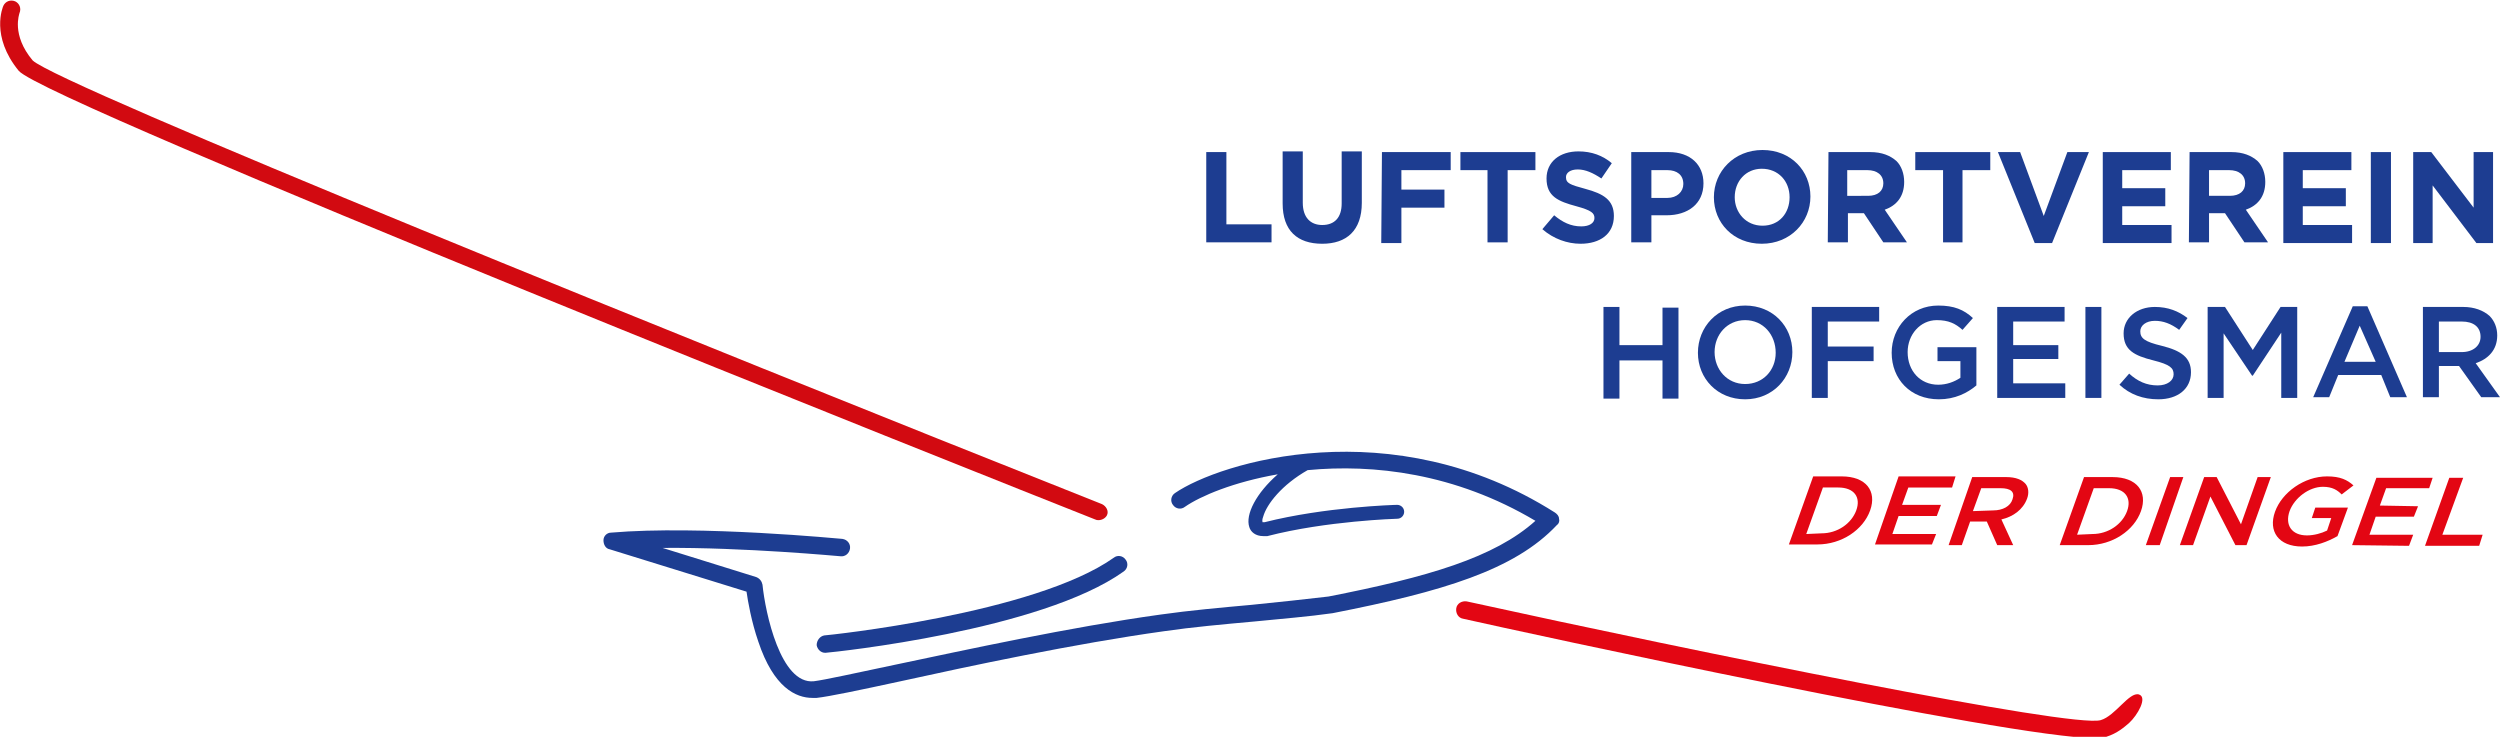 <?xml version="1.0" encoding="utf-8"?>
<!-- Generator: Adobe Illustrator 22.0.1, SVG Export Plug-In . SVG Version: 6.00 Build 0)  -->
<svg version="1.1" id="Ebene_1" xmlns="http://www.w3.org/2000/svg" xmlns:xlink="http://www.w3.org/1999/xlink" x="0px" y="0px"
	 viewBox="0 0 360 106.1" style="enable-background:new 0 0 360 106.1;" xml:space="preserve">
<style type="text/css">
	.st0{fill:#D20A11;}
	.st1{fill:#E30613;}
	.st2{fill:#1D3D91;}
</style>
<g>
	<path class="st0" d="M158.2,74.9c-0.2,0-0.3,0-0.5-0.1C142.3,68.7,6.5,14.7,2.7,10.2c-4.1-5-2.3-9.2-2.2-9.4c0.3-0.6,1-0.9,1.7-0.6
		c0.6,0.3,0.9,1,0.6,1.7C2.8,2,1.6,5,4.7,8.7c3.6,3.5,94.1,40.1,154,63.9c0.6,0.3,1,1,0.7,1.6C159.2,74.6,158.7,74.9,158.2,74.9z"/>
	<path class="st1" d="M301.8,106.3c-12.4,0-82.7-15.3-91.1-17.2c-0.7-0.1-1.1-0.8-1-1.5s0.8-1.1,1.5-1c33.2,7.3,87.3,18.3,91.3,17.1
		c2.1-0.6,4.1-4.1,5.5-3.7c1.3,0.4-0.2,3-1.4,4.1c-0.7,0.6-1.7,1.5-3.3,2C303,106.3,302.5,106.3,301.8,106.3z"/>
</g>
<g>
	<path class="st2" d="M173.7,21.9h2.9v10.4h6.5v2.6h-9.4V21.9z"/>
	<path class="st2" d="M184.7,29.3v-7.5h2.9v7.4c0,2.1,1.1,3.2,2.8,3.2c1.8,0,2.8-1.1,2.8-3.1v-7.5h2.9v7.4c0,4-2.2,5.9-5.7,5.9
		C186.8,35.1,184.7,33.2,184.7,29.3z"/>
	<path class="st2" d="M199,21.9h9.9v2.6h-7.1v2.8h6.2v2.6h-6.2V35h-2.9L199,21.9L199,21.9z"/>
	<path class="st2" d="M214.3,24.5h-4v-2.6h10.8v2.6h-4v10.4h-2.9V24.5H214.3z"/>
	<path class="st2" d="M222.1,33l1.7-2c1.2,1,2.4,1.6,3.9,1.6c1.2,0,1.9-0.5,1.9-1.2l0,0c0-0.7-0.4-1.1-2.6-1.7
		c-2.6-0.7-4.3-1.4-4.3-4l0,0c0-2.4,1.9-3.9,4.6-3.9c1.9,0,3.5,0.6,4.8,1.7l-1.5,2.2c-1.2-0.8-2.3-1.3-3.4-1.3s-1.7,0.5-1.7,1.1l0,0
		c0,0.9,0.6,1.1,2.8,1.7c2.6,0.7,4.1,1.6,4.1,3.9l0,0c0,2.6-2,4-4.8,4C225.7,35.1,223.7,34.4,222.1,33z"/>
	<path class="st2" d="M235,21.9h5.3c3.1,0,5,1.8,5,4.5l0,0c0,3-2.3,4.6-5.3,4.6h-2.2v3.9h-2.9v-13H235z M240.1,28.5
		c1.4,0,2.3-0.9,2.3-2l0,0c0-1.3-0.9-2-2.3-2h-2.3v4H240.1z"/>
	<path class="st2" d="M246.8,28.4L246.8,28.4c0-3.7,2.9-6.8,7-6.8s6.9,3,6.9,6.7l0,0c0,3.7-2.9,6.8-7,6.8S246.8,32.1,246.8,28.4z
		 M257.7,28.4L257.7,28.4c0-2.3-1.6-4.1-4-4.1c-2.3,0-3.9,1.8-3.9,4.1l0,0c0,2.2,1.6,4.1,4,4.1S257.7,30.7,257.7,28.4z"/>
	<path class="st2" d="M263.3,21.9h6c1.7,0,2.9,0.5,3.8,1.3c0.7,0.7,1.1,1.8,1.1,3l0,0c0,2.1-1.1,3.4-2.8,4l3.2,4.7h-3.4l-2.8-4.2
		h-2.3v4.2h-2.9L263.3,21.9L263.3,21.9z M269,28.2c1.4,0,2.2-0.7,2.2-1.8l0,0c0-1.2-0.9-1.9-2.3-1.9H266v3.7H269z"/>
	<path class="st2" d="M279.8,24.5h-4v-2.6h10.8v2.6h-4v10.4h-2.8V24.5z"/>
	<path class="st2" d="M287.7,21.9h3.2l3.4,9.2l3.4-9.2h3.1L295.5,35H293L287.7,21.9z"/>
	<path class="st2" d="M302.8,21.9h9.8v2.6h-7v2.6h6.2v2.6h-6.2v2.7h7.1V35h-9.9V21.9z"/>
	<path class="st2" d="M315.3,21.9h6c1.7,0,2.9,0.5,3.8,1.3c0.7,0.7,1.1,1.8,1.1,3l0,0c0,2.1-1.1,3.4-2.8,4l3.2,4.7h-3.4l-2.8-4.2
		h-2.3v4.2h-2.9L315.3,21.9L315.3,21.9z M321.1,28.2c1.4,0,2.2-0.7,2.2-1.8l0,0c0-1.2-0.9-1.9-2.3-1.9h-2.9v3.7H321.1z"/>
	<path class="st2" d="M328.8,21.9h9.8v2.6h-7v2.6h6.2v2.6h-6.2v2.7h7.1V35h-9.9V21.9z"/>
	<path class="st2" d="M341.4,21.9h2.9V35h-2.9V21.9z"/>
	<path class="st2" d="M347.5,21.9h2.6l6.1,8v-8h2.8V35h-2.4l-6.3-8.3V35h-2.8L347.5,21.9L347.5,21.9z"/>
</g>
<g>
	<path class="st2" d="M230.9,44.2h2.3v5.5h6.2v-5.4h2.3v13.1h-2.3v-5.5h-6.2v5.5h-2.3V44.2z"/>
	<path class="st2" d="M244.5,50.8L244.5,50.8c0-3.7,2.8-6.8,6.8-6.8s6.8,3,6.8,6.7l0,0c0,3.7-2.8,6.8-6.8,6.8S244.5,54.5,244.5,50.8
		z M255.7,50.8L255.7,50.8c0-2.6-1.8-4.7-4.4-4.7s-4.4,2.1-4.4,4.6l0,0c0,2.5,1.8,4.6,4.4,4.6S255.7,53.3,255.7,50.8z"/>
	<path class="st2" d="M260.9,44.2h9.7v2.1h-7.4v3.6h6.6V52h-6.6v5.3h-2.3L260.9,44.2L260.9,44.2z"/>
	<path class="st2" d="M272.4,50.8L272.4,50.8c0-3.7,2.8-6.8,6.7-6.8c2.3,0,3.7,0.6,5,1.8l-1.5,1.7c-1-0.9-2-1.4-3.7-1.4
		c-2.4,0-4.2,2.1-4.2,4.6l0,0c0,2.7,1.8,4.7,4.4,4.7c1.2,0,2.3-0.4,3.2-1V52H279v-2h5.6v5.5c-1.3,1.1-3.1,2-5.4,2
		C275.1,57.5,272.4,54.6,272.4,50.8z"/>
	<path class="st2" d="M287.6,44.2h9.7v2.1h-7.4v3.4h6.5v2h-6.5v3.5h7.5v2.1h-9.8L287.6,44.2L287.6,44.2z"/>
	<path class="st2" d="M300.3,44.2h2.3v13.1h-2.3V44.2z"/>
	<path class="st2" d="M305.2,55.4l1.4-1.6c1.2,1.1,2.5,1.7,4.1,1.7c1.4,0,2.3-0.7,2.3-1.6l0,0c0-0.9-0.5-1.4-2.9-2
		c-2.8-0.7-4.3-1.5-4.3-3.9l0,0c0-2.2,1.9-3.8,4.5-3.8c1.9,0,3.4,0.6,4.7,1.6l-1.2,1.7c-1.2-0.9-2.3-1.3-3.5-1.3
		c-1.3,0-2.1,0.7-2.1,1.5l0,0c0,1,0.6,1.5,3.1,2.1c2.8,0.7,4.2,1.7,4.2,3.8l0,0c0,2.4-1.9,3.9-4.7,3.9
		C308.6,57.5,306.7,56.8,305.2,55.4z"/>
	<path class="st2" d="M318,44.2h2.4l4,6.2l4-6.2h2.4v13.1h-2.3v-9.4l-4.1,6.2h-0.1l-4.1-6.1v9.3h-2.3V44.2H318z"/>
	<path class="st2" d="M338.8,44.1h2.1l5.7,13.1h-2.4l-1.3-3.2h-6.2l-1.3,3.2h-2.3L338.8,44.1z M342.1,52.1l-2.3-5.2l-2.2,5.2H342.1z
		"/>
	<path class="st2" d="M348.9,44.2h5.8c1.6,0,2.9,0.5,3.8,1.3c0.7,0.7,1.1,1.7,1.1,2.8l0,0c0,2.1-1.3,3.4-3.1,4l3.5,4.9h-2.7
		l-3.2-4.5h-2.9v4.5h-2.3L348.9,44.2L348.9,44.2z M354.5,50.7c1.6,0,2.7-0.9,2.7-2.2l0,0c0-1.4-1-2.2-2.7-2.2h-3.3v4.4H354.5z"/>
</g>
<g>
	<g>
		<path class="st2" d="M224.5,74.7c0-0.4-0.3-0.7-0.6-0.9c-23.5-14.9-48.3-7.2-54.7-2.8c-0.6,0.4-0.7,1.2-0.3,1.7
			c0.4,0.6,1.2,0.7,1.7,0.3c2.3-1.6,7.1-3.6,13.4-4.7c-3.1,2.7-4.7,5.8-4.1,7.6c0.2,0.7,0.9,1.3,2,1.3c0.2,0,0.4,0,0.6,0
			c8.5-2.2,18.6-2.5,18.7-2.5c0.6,0,1-0.5,1-1c0-0.6-0.5-1-1-1c-0.4,0-10.4,0.3-19.1,2.5c-0.2,0-0.3,0-0.3,0c0-0.1-0.1-0.3,0.1-0.8
			c0.5-1.8,2.7-4.6,6.4-6.7c9.4-0.9,21.2,0.4,32.8,7.3c-5.9,5.3-15.5,8.1-29.8,10.9c-3.4,0.4-7.1,0.8-11.1,1.2
			c-4.4,0.4-8.9,0.8-13.1,1.4c-13,1.8-28.1,5.1-38.1,7.2c-5.7,1.2-10.2,2.2-11.8,2.4c-4.8,0.5-7-9.9-7.4-13.9
			c-0.1-0.5-0.4-0.9-0.9-1.1l-13.5-4.2c11.8-0.1,25.5,1.2,25.6,1.2c0.7,0.1,1.3-0.4,1.4-1.1c0.1-0.7-0.4-1.3-1.1-1.4
			c-0.2,0-20.5-2-33.3-0.9c-0.6,0-1.1,0.5-1.1,1.1s0.3,1.2,0.9,1.3l19.7,6.1c0.2,1.4,0.7,4.3,1.7,7.2c2.2,6.6,5.4,8.1,7.8,8.1
			c0.2,0,0.4,0,0.6,0c1.8-0.2,6.1-1.1,12.1-2.4c10-2.2,25-5.4,37.9-7.2c4.1-0.6,8.6-1,13-1.4c4-0.4,7.8-0.7,11.3-1.2
			c15.8-3.1,26.2-6.2,32.3-12.7C224.5,75.4,224.6,75,224.5,74.7z"/>
		<path class="st2" d="M117.6,92.9c0.1,0.6,0.6,1.1,1.2,1.1h0.1c1.3-0.1,31-3.2,42.9-11.7c0.6-0.4,0.7-1.2,0.3-1.7
			c-0.4-0.6-1.2-0.7-1.7-0.3C149,88.4,119,91.5,118.7,91.5C118.1,91.6,117.6,92.2,117.6,92.9z"/>
	</g>
</g>
<g>
	<path class="st1" d="M261.1,68.6h4.1c3.5,0,5.1,2.1,4.1,4.9l0,0c-1,2.8-4.1,4.9-7.6,4.9h-4.1L261.1,68.6z M262.3,76.8
		c2.3,0,4.3-1.4,5-3.3l0,0c0.7-1.9-0.3-3.3-2.6-3.3h-2.2l-2.4,6.7L262.3,76.8z"/>
	<polygon class="st1" points="273.4,68.6 281.6,68.6 281.1,70.2 274.8,70.2 273.9,72.7 279.5,72.7 278.9,74.3 273.4,74.3 
		272.5,76.9 278.8,76.9 278.2,78.4 270,78.4 	"/>
	<path class="st1" d="M284,68.7h4.9c1.4,0,2.3,0.4,2.8,1c0.4,0.5,0.5,1.3,0.2,2.1l0,0c-0.6,1.6-2,2.6-3.7,3l1.7,3.7h-2.3l-1.5-3.4
		h-2.4l-1.2,3.4h-1.9L284,68.7z M287,73.5c1.4,0,2.5-0.6,2.8-1.6l0,0c0.4-1.1-0.3-1.6-1.7-1.6h-2.8l-1.2,3.3L287,73.5z"/>
	<path class="st1" d="M300.1,68.7h4.1c3.5,0,5.1,2.1,4.1,4.9l0,0c-1,2.8-4.1,4.9-7.6,4.9h-4.1L300.1,68.7z M301.3,76.9
		c2.3,0,4.3-1.4,5-3.3l0,0c0.7-1.9-0.3-3.3-2.6-3.3h-2.2l-2.4,6.7L301.3,76.9z"/>
	<polygon class="st1" points="312.5,68.7 314.4,68.7 311,78.5 309,78.5 	"/>
	<polygon class="st1" points="317.4,68.7 319.2,68.7 322.7,75.5 325.1,68.7 327,68.7 323.5,78.5 321.9,78.5 318.3,71.5 315.8,78.5 
		313.9,78.5 	"/>
	<path class="st1" d="M327.6,73.7L327.6,73.7c1-2.8,4.2-5.1,7.5-5.1c1.9,0,2.9,0.5,3.8,1.3l-1.7,1.3c-0.6-0.6-1.3-1.1-2.7-1.1
		c-2,0-4.1,1.6-4.8,3.5l0,0c-0.7,2,0.3,3.5,2.5,3.5c1,0,2.1-0.3,2.9-0.7l0.6-1.8h-2.8l0.5-1.5h4.7l-1.5,4.1
		c-1.4,0.8-3.2,1.5-5.1,1.5C328.1,78.7,326.6,76.5,327.6,73.7"/>
	<polygon class="st1" points="342.2,68.8 350.3,68.8 349.8,70.3 343.6,70.3 342.7,72.8 348.2,72.9 347.6,74.4 342.1,74.4 341.2,77 
		347.5,77 346.9,78.6 338.7,78.5 	"/>
	<polygon class="st1" points="352.7,68.8 354.7,68.8 351.7,77 357.5,77 357,78.6 349.2,78.6 	"/>
</g>
</svg>

